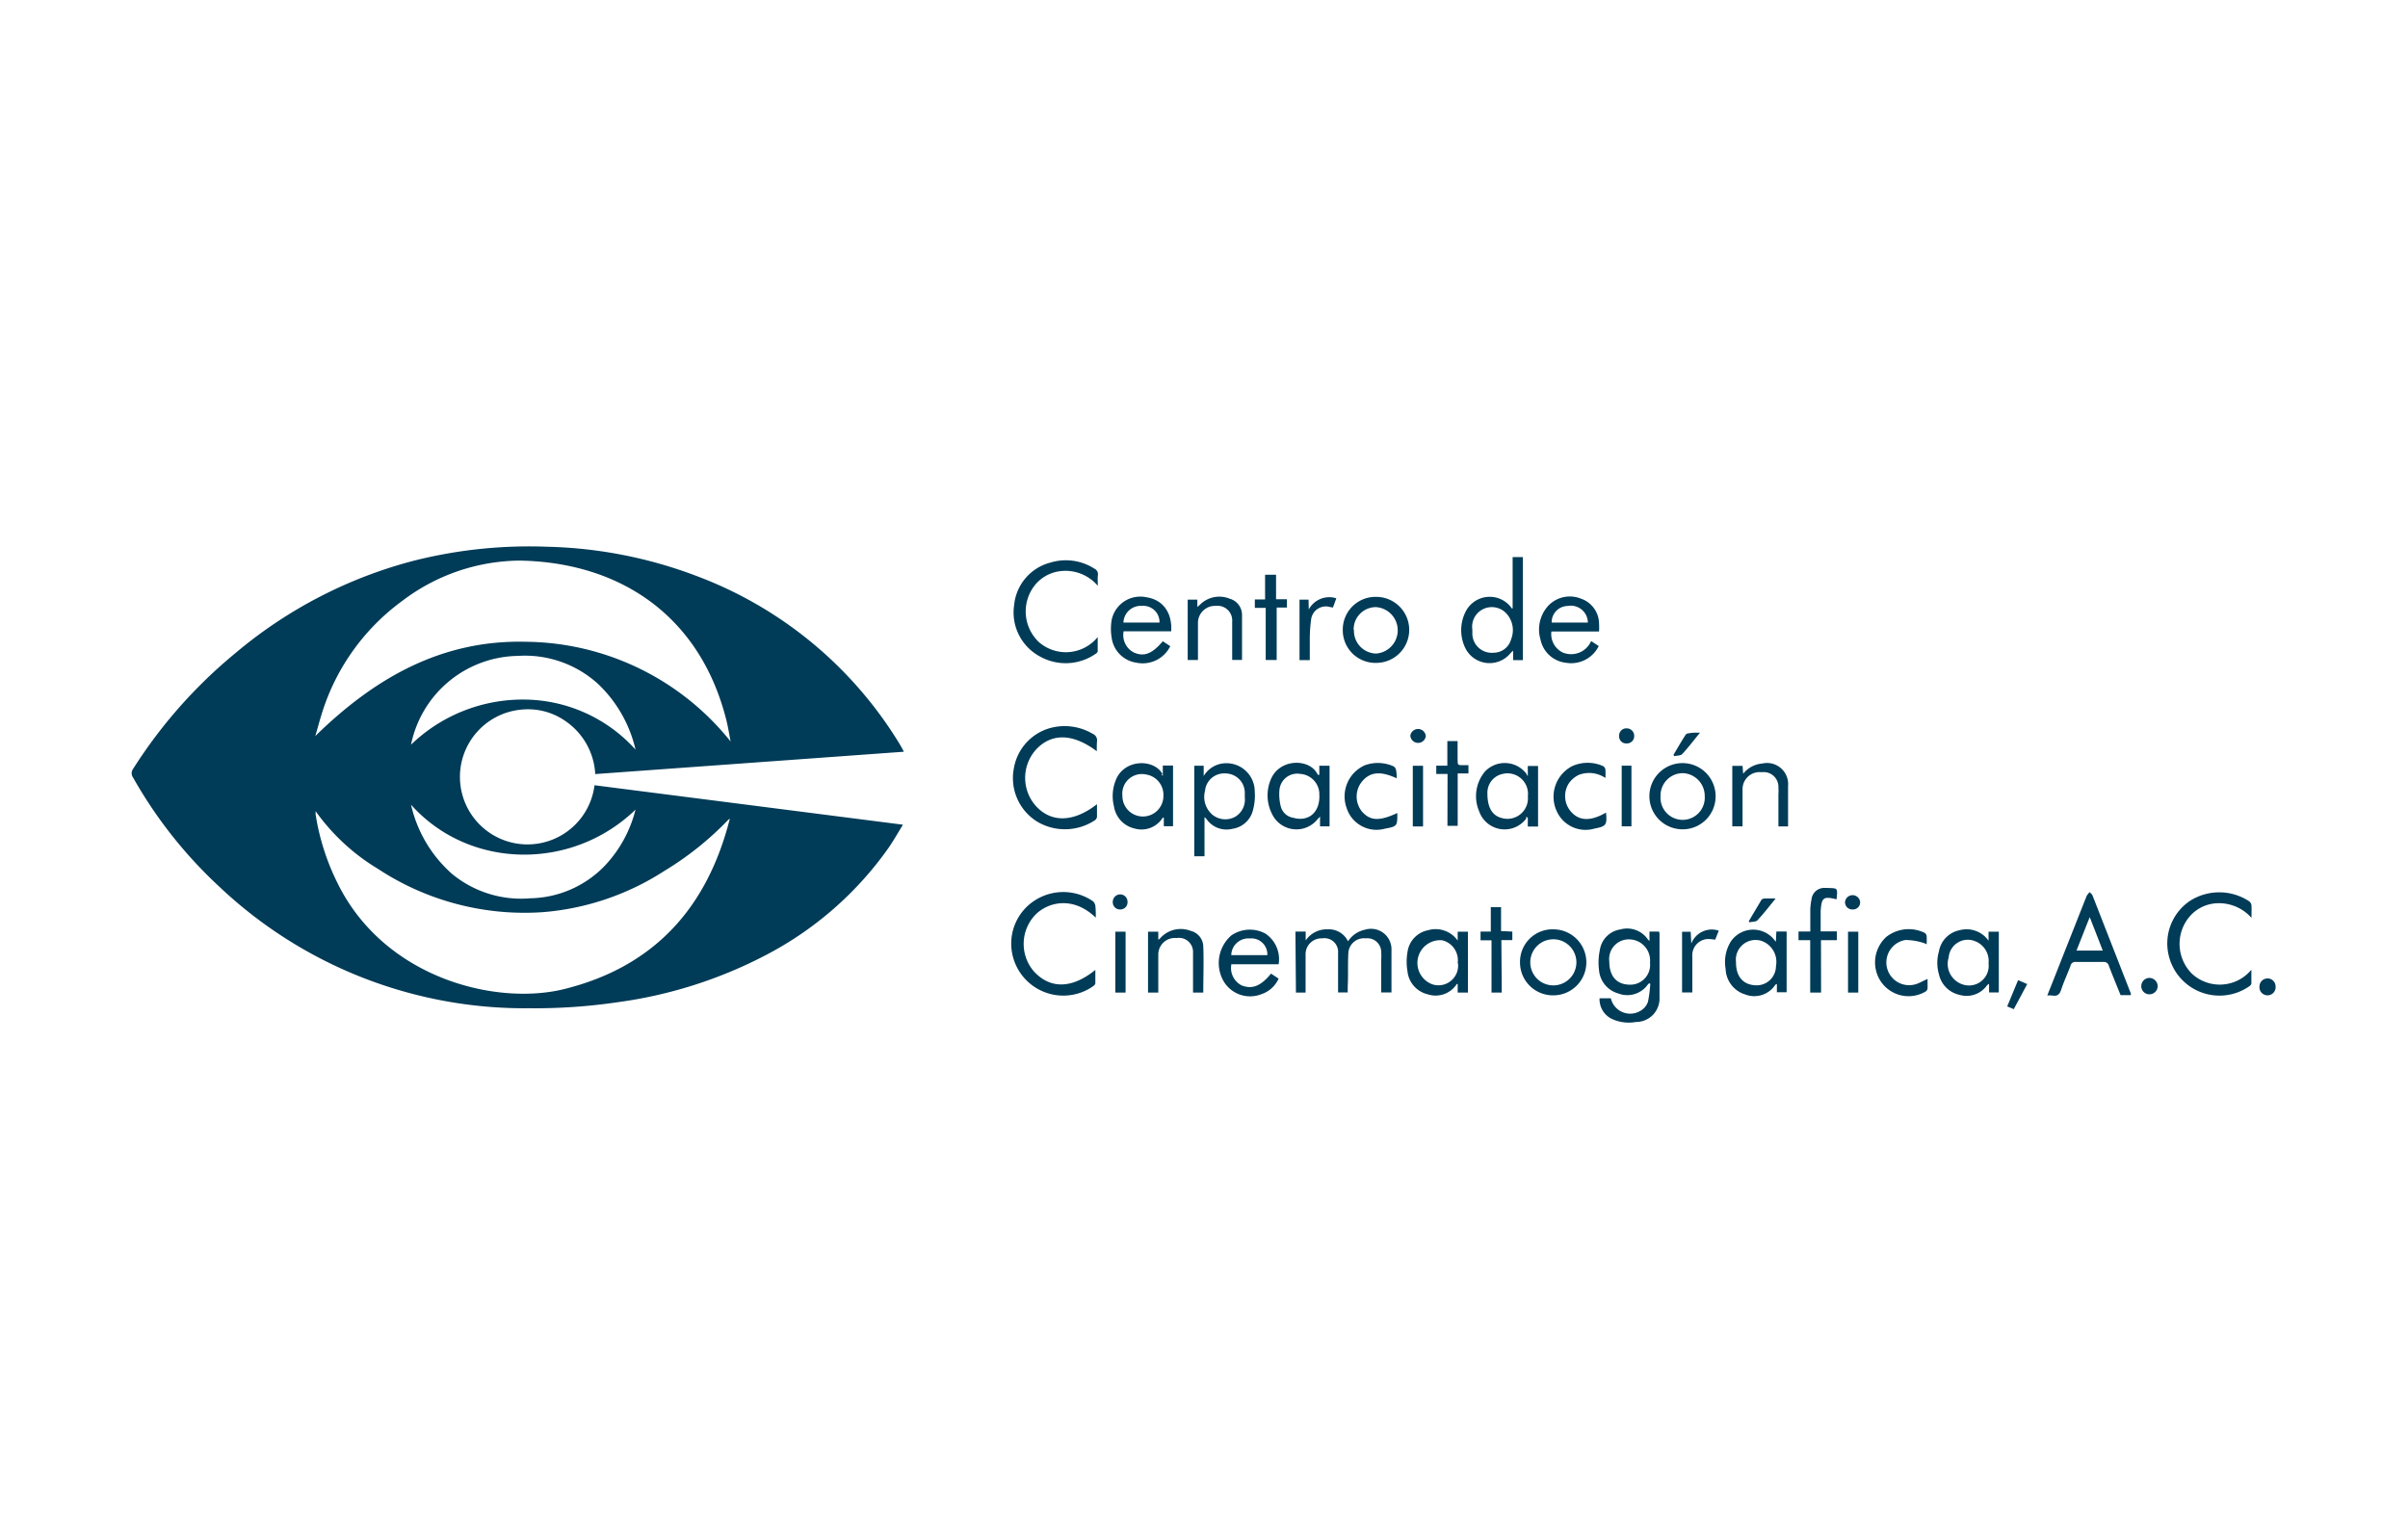 <svg id="Layer_1" data-name="Layer 1" xmlns="http://www.w3.org/2000/svg" viewBox="0 0 234.92 150"><defs><style>.cls-1{fill:#003b57;}</style></defs><title>CCC</title><path class="cls-1" d="M88.18,73.35,58.07,75.53a6.67,6.67,0,0,0-2.82-5.11,6.39,6.39,0,0,0-4.48-1.17A6.59,6.59,0,1,0,58,76.62l30.09,3.85c-.48.78-.9,1.52-1.37,2.21A33.67,33.67,0,0,1,74.68,93.21a43.82,43.82,0,0,1-14.41,4.58,55.47,55.47,0,0,1-8.63.59A43.36,43.36,0,0,1,21.43,86.55,43.88,43.88,0,0,1,13,75.9.74.74,0,0,1,13,75,47.65,47.65,0,0,1,23,63.7a44.32,44.32,0,0,1,17.42-9,46,46,0,0,1,13-1.35A43.82,43.82,0,0,1,68,56.22,39.3,39.3,0,0,1,87.7,72.49C87.86,72.75,88,73,88.18,73.35Zm-17,6.54-.14.11a30.43,30.43,0,0,1-6.26,5A25.55,25.55,0,0,1,53,89a26,26,0,0,1-16.14-4.23,20.32,20.32,0,0,1-6.07-5.62c0,.14,0,.23,0,.31a22.85,22.85,0,0,0,2.09,6.61C37.39,95.38,48.26,98.16,55,96.52,63.81,94.35,69,88.58,71.2,79.89Zm.1-7.51c-.12-.65-.23-1.32-.39-2C68.33,60,60.38,54.85,50.67,54.7a19.19,19.19,0,0,0-11.45,3.95,21.46,21.46,0,0,0-7.9,11.23c-.19.61-.35,1.23-.56,1.94,5.77-5.65,12.3-9.39,20.5-9.2A25.88,25.88,0,0,1,71.3,72.38ZM40.1,78.52a12.74,12.74,0,0,0,4,6.75,10.59,10.59,0,0,0,7.64,2.38A10.35,10.35,0,0,0,59,84.48,12.32,12.32,0,0,0,62,79C55.79,85,45.77,84.86,40.1,78.52Zm0-5.86a15.7,15.7,0,0,1,11-4.4A14.75,14.75,0,0,1,62,73.14a12.8,12.8,0,0,0-3.68-6.43A10.61,10.61,0,0,0,50.5,64,10.81,10.81,0,0,0,40.1,72.66Z"/><path class="cls-1" d="M160.89,95.94a1.31,1.31,0,0,0-.12.11,2.45,2.45,0,0,1-2.88.89A2.58,2.58,0,0,1,156,94.69a5.94,5.94,0,0,1,.08-2,2.38,2.38,0,0,1,2-2,2.45,2.45,0,0,1,2.7,1s.06.05.14.13l0-.92h.93a.87.87,0,0,1,.05.19c0,2.08,0,4.16,0,6.24a2.29,2.29,0,0,1-2.31,2.39,3.92,3.92,0,0,1-2.36-.31,2.13,2.13,0,0,1-1.18-2h1.1a1.94,1.94,0,0,0,3,1.15,1.58,1.58,0,0,0,.63-.84A13.27,13.27,0,0,0,161,96Zm-1.92.14a1.93,1.93,0,0,0,2-2.15,2.06,2.06,0,0,0-2-2.27A1.91,1.91,0,0,0,157,93.81C157,95.25,157.71,96.07,159,96.08Z"/><path class="cls-1" d="M106.9,89.54c-2.29-2.21-4.78-1.46-5.93-.24a4.11,4.11,0,0,0-.11,5.48c1.6,1.74,3.71,1.71,6-.14,0,.47,0,.88,0,1.3,0,.1-.12.23-.23.3a5.08,5.08,0,0,1-7.9-3.3A5,5,0,0,1,101,87.83a5.12,5.12,0,0,1,5.63.11.77.77,0,0,1,.24.52A9.31,9.31,0,0,1,106.9,89.54Z"/><path class="cls-1" d="M107.1,57.16a4.14,4.14,0,0,0-3.8-1.41,3.75,3.75,0,0,0-2.38,1.4,4.12,4.12,0,0,0,.43,5.5,4,4,0,0,0,5.74-.49c0,.52,0,1,0,1.39,0,.08-.1.18-.18.23a5.13,5.13,0,0,1-5.52.24,4.87,4.87,0,0,1-2.45-5,4.75,4.75,0,0,1,3.55-4.13,5.15,5.15,0,0,1,4.28.6.59.59,0,0,1,.34.62C107.07,56.39,107.1,56.72,107.1,57.16Z"/><path class="cls-1" d="M107,73.3c-2.37-1.78-4.48-1.79-6-.08a4.13,4.13,0,0,0,.08,5.45c1.51,1.63,3.67,1.57,5.94-.2,0,.45,0,.85,0,1.25a.52.52,0,0,1-.21.32,5.3,5.3,0,0,1-5.61.14,5,5,0,0,1-2.28-5.26A4.93,4.93,0,0,1,102.6,71a5.39,5.39,0,0,1,4,.6.69.69,0,0,1,.42.76C107,72.65,107,72.94,107,73.3Z"/><path class="cls-1" d="M219.65,89.56a4.23,4.23,0,0,0-3.58-1.41,3.72,3.72,0,0,0-2.56,1.41,4.12,4.12,0,0,0,.32,5.44,4,4,0,0,0,5.81-.38c0,.5,0,.93,0,1.35,0,.1-.12.21-.21.27a5.09,5.09,0,0,1-7.87-3.08,5,5,0,0,1,2.14-5.29,5.31,5.31,0,0,1,5.72.07.61.61,0,0,1,.23.39C219.67,88.69,219.65,89.05,219.65,89.56Z"/><path class="cls-1" d="M199.73,97.13c.6-1.5,1.17-2.95,1.74-4.4.71-1.78,1.4-3.55,2.11-5.33a1.86,1.86,0,0,1,.29-.35c.09.11.22.2.27.32l3.74,9.57,0,.16h-1c-.38-.94-.77-1.89-1.14-2.85a.5.5,0,0,0-.56-.39q-1.32,0-2.64,0a.48.48,0,0,0-.55.39c-.29.78-.65,1.54-.91,2.33-.15.46-.38.64-.84.56A3.81,3.81,0,0,0,199.73,97.13Zm4.14-7.64c-.46,1.15-.86,2.18-1.29,3.26h2.56C204.73,91.68,204.32,90.64,203.87,89.49Z"/><path class="cls-1" d="M147.57,59.36v-5h1V64.41h-.95v-.92a2.33,2.33,0,0,0-.27.26,2.64,2.64,0,0,1-4.39-.5,4,4,0,0,1,0-3.52,2.63,2.63,0,0,1,4.45-.48l.1.14Zm-3.93,2.08c0,.13,0,.3,0,.46a1.89,1.89,0,0,0,2.06,1.79,1.77,1.77,0,0,0,1.72-1.31,2.4,2.4,0,0,0-.58-2.64,1.94,1.94,0,0,0-2.18-.29A1.91,1.91,0,0,0,143.64,61.44Z"/><path class="cls-1" d="M126.38,90.9h1v.87a2.46,2.46,0,0,1,2.13-1.09,2.07,2.07,0,0,1,2,1.17,2.61,2.61,0,0,1,1.64-1.13,2,2,0,0,1,2.6,2c0,1.36,0,2.73,0,4.12h-1V93.69a6.54,6.54,0,0,0,0-.77,1.35,1.35,0,0,0-1.51-1.36A1.53,1.53,0,0,0,131.54,93c-.06,1.1,0,2.19-.06,3.28v.56h-.94c0-.18,0-.36,0-.53,0-1.11,0-2.22,0-3.33A1.33,1.33,0,0,0,129,91.56a1.55,1.55,0,0,0-1.63,1.5c0,1.09,0,2.18,0,3.28v.51h-.94Z"/><path class="cls-1" d="M117.51,79.73v3.82h-1V74.72h.92l0,1a2.56,2.56,0,0,1,1.65-1.19,2.76,2.76,0,0,1,3.33,2.67,5.46,5.46,0,0,1-.17,1.84,2.42,2.42,0,0,1-2,1.83,2.38,2.38,0,0,1-2.57-1S117.61,79.83,117.51,79.73Zm3.93-1.92c0-.17,0-.31,0-.44a1.89,1.89,0,0,0-1.88-1.9,1.87,1.87,0,0,0-2,1.7,2.28,2.28,0,0,0,.75,2.35,2,2,0,0,0,2.15.2A1.94,1.94,0,0,0,121.44,77.81Z"/><path class="cls-1" d="M173.25,91.89l.05-1h1v5.93h-.95V96c-.09.06-.14.07-.16.1a2.45,2.45,0,0,1-2.94.93,2.69,2.69,0,0,1-1.9-2.49,3.8,3.8,0,0,1,.48-2.63,2.63,2.63,0,0,1,4.27-.2Zm-3.89,2c0,1.39.68,2.19,1.9,2.25a1.88,1.88,0,0,0,2-1.88,2.16,2.16,0,0,0-1.47-2.47A1.92,1.92,0,0,0,169.36,93.86Z"/><path class="cls-1" d="M194,91.79v-.88h1v5.93h-.95V96a.81.81,0,0,0-.19.13,2.44,2.44,0,0,1-2.7.94,2.62,2.62,0,0,1-2-2,4,4,0,0,1,0-2.24,2.54,2.54,0,0,1,2-2.06A2.62,2.62,0,0,1,194,91.79ZM194,94a2.07,2.07,0,0,0-1.36-2.18,1.87,1.87,0,0,0-2.53,1.6,2.11,2.11,0,0,0,1.44,2.66A1.92,1.92,0,0,0,194,94Z"/><path class="cls-1" d="M128.71,75.6v-.88h1v5.91h-.93v-.95l-.22.23a2.64,2.64,0,0,1-4.48-.52A4,4,0,0,1,124,76c.87-2,3.73-2,4.51-.5a.76.76,0,0,0,.08.11Zm0,2.06s0-.17,0-.29a2,2,0,0,0-1.89-1.86,1.74,1.74,0,0,0-2,1.58,4.67,4.67,0,0,0,.16,1.7,1.49,1.49,0,0,0,1.17,1C127.63,80.21,128.73,79.32,128.72,77.66Z"/><path class="cls-1" d="M149.05,75.74v-1h1v5.91h-1V79.8l-.16-.12a.6.6,0,0,1,0,.2,2.63,2.63,0,0,1-4.58-.7,3.74,3.74,0,0,1,.59-3.93,2.66,2.66,0,0,1,4,.23A2.61,2.61,0,0,0,149.05,75.74Zm0,2a2,2,0,0,0-2.47-2.22,1.87,1.87,0,0,0-1.47,1.94c0,1.27.44,2.11,1.37,2.35A2,2,0,0,0,149.06,77.76Z"/><path class="cls-1" d="M142.21,91.78v-.87h1v5.94h-1l0-.84c-.07,0-.11,0-.13.07a2.47,2.47,0,0,1-2.83.93,2.58,2.58,0,0,1-1.94-2.24,5.47,5.47,0,0,1,0-1.85,2.5,2.5,0,0,1,2-2.15A2.63,2.63,0,0,1,142.21,91.78Zm0,2.18a2,2,0,0,0-1.5-2.21,2.22,2.22,0,0,0-.93,4.31A1.92,1.92,0,0,0,142.24,94Z"/><path class="cls-1" d="M113.44,75.7v-1h1v5.92h-.9l0-.84c-.07,0-.12,0-.14.06a2.44,2.44,0,0,1-2.72,1,2.62,2.62,0,0,1-2-2.14,4.15,4.15,0,0,1,.23-2.71c.88-1.95,3.7-1.94,4.5-.46C113.28,75.56,113.32,75.58,113.44,75.7Zm-3.94,2a2,2,0,1,0,4-.06,2,2,0,0,0-1.7-2.07A1.91,1.91,0,0,0,109.5,77.65Z"/><path class="cls-1" d="M114.26,61.6h-4.64a1.91,1.91,0,0,0,1,2.07c1,.44,1.79.12,2.82-1.1l.73.48a3,3,0,0,1-3.31,1.61,2.84,2.84,0,0,1-2.41-2.45,5.15,5.15,0,0,1,0-1.71,2.85,2.85,0,0,1,3.4-2.22C113.46,58.52,114.37,59.79,114.26,61.6Zm-1.14-.85a1.58,1.58,0,0,0-1.71-1.63,1.69,1.69,0,0,0-1.81,1.63Z"/><path class="cls-1" d="M124,95l.74.49A2.81,2.81,0,0,1,123.08,97a3,3,0,0,1-3.77-1.37,3.57,3.57,0,0,1,.81-4.35,3.18,3.18,0,0,1,3.32-.19,3,3,0,0,1,1.3,3h-4.61a1.91,1.91,0,0,0,1,2.06C122.15,96.55,123,96.23,124,95Zm-.36-1.8a1.56,1.56,0,0,0-1.72-1.63,1.67,1.67,0,0,0-1.8,1.63Z"/><path class="cls-1" d="M156,61.62h-4.65a2,2,0,0,0,1.11,2.05,2.13,2.13,0,0,0,2.77-1.12l.74.49a3,3,0,0,1-3.19,1.63,2.85,2.85,0,0,1-2.49-2.26,3.44,3.44,0,0,1,.79-3.34,2.9,2.9,0,0,1,3.17-.65A2.6,2.6,0,0,1,156,60.81,7.23,7.23,0,0,1,156,61.62Zm-1.09-.87a1.67,1.67,0,0,0-2-1.62,1.58,1.58,0,0,0-1.53,1.62Z"/><path class="cls-1" d="M131,61.48a3.19,3.19,0,0,1,3.26-3.24,3.22,3.22,0,1,1,0,6.44A3.18,3.18,0,0,1,131,61.48Zm1.09,0a2.21,2.21,0,0,0,2.15,2.29,2.27,2.27,0,0,0,0-4.53A2.17,2.17,0,0,0,132.06,61.45Z"/><path class="cls-1" d="M164.09,80.92a3.23,3.23,0,1,1,3.28-3.14A3.21,3.21,0,0,1,164.09,80.92ZM162,77.69a2.16,2.16,0,1,0,4.31,0,2.22,2.22,0,0,0-2.16-2.25A2.18,2.18,0,0,0,162,77.69Z"/><path class="cls-1" d="M148.29,93.86a3.17,3.17,0,0,1,3.28-3.18,3.22,3.22,0,1,1-.06,6.44A3.21,3.21,0,0,1,148.29,93.86Zm3.25,2.29a2.25,2.25,0,0,0,0-4.5,2.25,2.25,0,0,0,0,4.5Z"/><path class="cls-1" d="M112,90.91h1l0,.78a.61.61,0,0,0,.16-.11,2.67,2.67,0,0,1,3-.75,1.61,1.61,0,0,1,1.23,1.49c.06,1.5,0,3,0,4.53h-1v-2c0-.64,0-1.28,0-1.91a1.37,1.37,0,0,0-1.6-1.41A1.62,1.62,0,0,0,113,93.1c0,1.08,0,2.16,0,3.23,0,.17,0,.33,0,.52h-1Z"/><path class="cls-1" d="M120.21,64.39V61.64c0-.33,0-.67,0-1a1.43,1.43,0,0,0-1.6-1.52,1.66,1.66,0,0,0-1.74,1.62c0,1,0,2.09,0,3.14v.52h-1V58.51h.94l0,.71a2.7,2.7,0,0,0,.22-.18,2.67,2.67,0,0,1,2.94-.62,1.64,1.64,0,0,1,1.2,1.57c0,1.45,0,2.91,0,4.4Z"/><path class="cls-1" d="M170,80.63h-1v-5.9H170l.06.77a2.65,2.65,0,0,1,1.87-1,2.06,2.06,0,0,1,2.51,2.2c0,1.27,0,2.55,0,3.83a.82.82,0,0,1,0,.11h-.94c0-.15,0-.31,0-.47V77.47a4.43,4.43,0,0,0,0-.63,1.44,1.44,0,0,0-1.64-1.49A1.66,1.66,0,0,0,170,77c0,1,0,2.07,0,3.1C170,80.27,170,80.44,170,80.63Z"/><path class="cls-1" d="M177.66,96.85H176.6V91.74h-1.14v-.85h1.15c0-.75,0-1.44,0-2.14a5.58,5.58,0,0,1,.12-1A1.24,1.24,0,0,1,178,86.64h.23c1.05.05,1.06-.08.94,1.11-1.27-.31-1.46-.19-1.55,1.13,0,.64,0,1.3,0,2h1.58v.86h-1.55Z"/><path class="cls-1" d="M136.26,75.94c-1.33-.6-2.58-.84-3.53.51a2.33,2.33,0,0,0,.16,2.76c.8.89,1.7.93,3.43.12,0,0,0,0,0,.07,0,1.18,0,1.24-1.22,1.46a3.06,3.06,0,0,1-3.72-2,3.33,3.33,0,0,1,1.77-4.19,3.74,3.74,0,0,1,2.79.1.53.53,0,0,1,.26.39A3.73,3.73,0,0,1,136.26,75.94Z"/><path class="cls-1" d="M188.05,95.52c0,.34,0,.64,0,.94a.43.43,0,0,1-.18.28,3.26,3.26,0,0,1-4.72-1.63,3.37,3.37,0,0,1,.86-3.68,3.54,3.54,0,0,1,3.77-.4.45.45,0,0,1,.18.31,6.89,6.89,0,0,1,0,.8,1.89,1.89,0,0,0-.39-.16,5.87,5.87,0,0,0-1.68-.26A2.22,2.22,0,1,0,187,96C187.3,95.9,187.63,95.7,188.05,95.52Z"/><path class="cls-1" d="M156.64,79.31s.05,0,.05.06c.09,1.13,0,1.26-1.14,1.48a3.08,3.08,0,0,1-3.68-1.7,3.36,3.36,0,0,1,1.52-4.4,3.68,3.68,0,0,1,3,0,.47.47,0,0,1,.23.33,7.35,7.35,0,0,1,0,.83,2.83,2.83,0,0,0-2.57-.31,2.46,2.46,0,0,0-1,.84,2.3,2.3,0,0,0,.27,2.82C154.12,80.12,155.21,80.13,156.64,79.31Z"/><path class="cls-1" d="M124.49,58.47h1.06v.81h-1V64.4h-1.07V59.31h-1.06v-.82h1V56.08h1.07Z"/><path class="cls-1" d="M146.51,96.85h-1v-5.1h-1.07V90.9l1,0V88.51h1v2.34l1.1.05v.83h-1.07Z"/><path class="cls-1" d="M141.22,75.52h-1.1v-.81l1.08,0V72.31h1V74c0,.75,0,.65.67.66l.39,0v.81h-1.05v5.11h-1Z"/><path class="cls-1" d="M167.33,91.69a4.06,4.06,0,0,0-.82-.06,1.59,1.59,0,0,0-1.41,1.72c0,1,0,1.94,0,2.91v.58h-1V90.92h.84l.06,1.15a2.14,2.14,0,0,1,2.68-1.26Z"/><path class="cls-1" d="M127.68,59.47a2.27,2.27,0,0,1,2.69-1.09l-.33.9-.28-.05a1.45,1.45,0,0,0-1.85,1.22,14.35,14.35,0,0,0-.13,2.08c0,.62,0,1.23,0,1.88h-1v-5.9h.88Z"/><path class="cls-1" d="M180.29,96.85V90.91h1v5.94Z"/><path class="cls-1" d="M109.81,96.85h-1V90.91h1Z"/><path class="cls-1" d="M158.21,74.71h.95v5.92h-.95Z"/><path class="cls-1" d="M138.83,80.64h-1V74.72h1Z"/><path class="cls-1" d="M173.23,87.67c-.63.77-1.17,1.48-1.78,2.13-.15.16-.51.13-.78.19l-.06-.11c.41-.7.82-1.4,1.24-2.09.05-.08.2-.11.31-.12C172.48,87.66,172.79,87.67,173.23,87.67Z"/><path class="cls-1" d="M196.46,98.47l-.64-.27,1.06-2.56.89.38Z"/><path class="cls-1" d="M165.85,71.49c-.63.77-1.15,1.46-1.74,2.09-.15.16-.51.14-.77.2l-.08-.12c.4-.68.8-1.37,1.21-2a.46.46,0,0,1,.32-.11C165.1,71.48,165.42,71.49,165.85,71.49Z"/><path class="cls-1" d="M210.5,96.25a.81.81,0,0,1-.84.77.79.79,0,0,1-.76-.8.8.8,0,0,1,.81-.8A.82.82,0,0,1,210.5,96.25Z"/><path class="cls-1" d="M222,96.24a.79.79,0,1,1-1.57,0,.79.79,0,0,1,.79-.77A.78.78,0,0,1,222,96.24Z"/><path class="cls-1" d="M139.1,71.84a.76.76,0,0,1-1.51-.06.76.76,0,0,1,1.51.06Z"/><path class="cls-1" d="M109.31,88.74a.7.7,0,0,1-.75-.73.73.73,0,0,1,.76-.74A.72.72,0,0,1,110,88,.7.7,0,0,1,109.31,88.74Z"/><path class="cls-1" d="M180,88a.74.74,0,0,1,1.47,0,.69.69,0,0,1-.73.74A.7.7,0,0,1,180,88Z"/><path class="cls-1" d="M159.43,71.82a.71.71,0,0,1-.76.72.68.68,0,0,1-.71-.72.7.7,0,0,1,.73-.75A.73.73,0,0,1,159.43,71.82Z"/></svg>